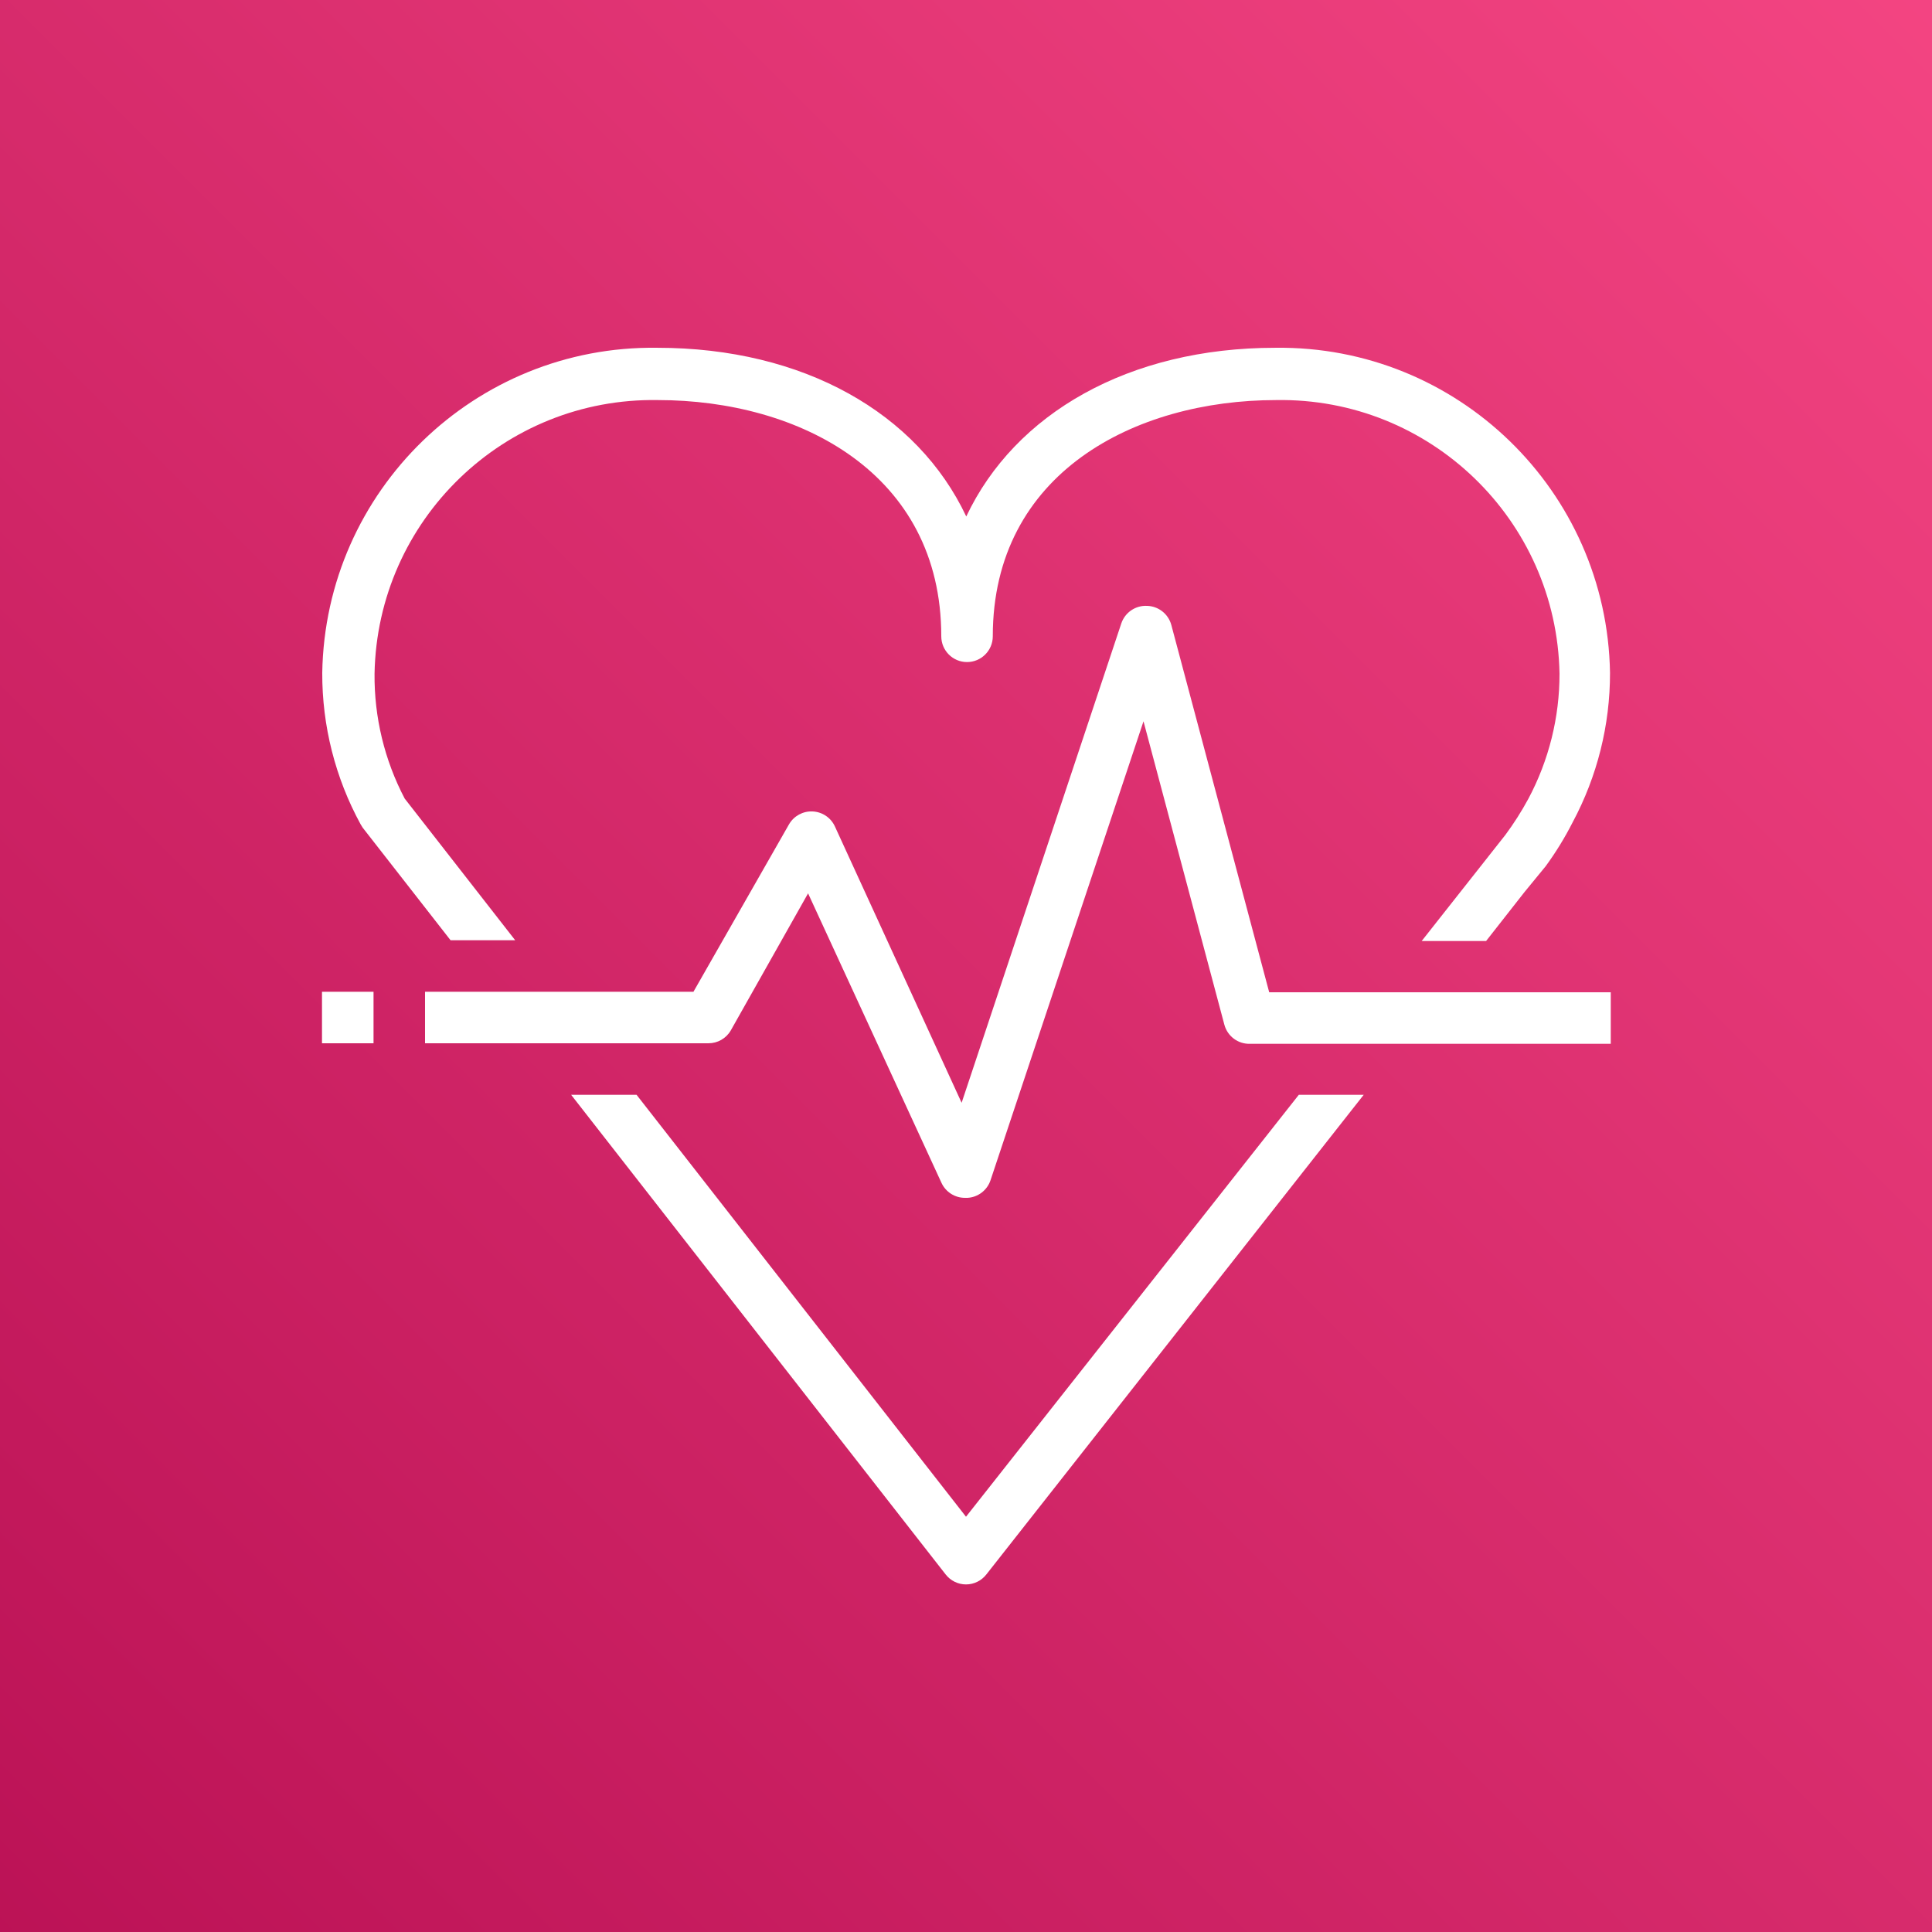 <svg height="200" viewBox="0 0 200 200" width="200" xmlns="http://www.w3.org/2000/svg" xmlns:xlink="http://www.w3.org/1999/xlink"><rect x="0" y="0" width="200" height="200" fill="#333333" stroke="none"/><linearGradient id="a" gradientTransform="matrix(-1.886 -1.886 1.886 -1.886 -6448.987 -2540.587)" gradientUnits="userSpaceOnUse" x1="-2436.76" x2="-2436.76" y1="961.37" y2="1111.37"><stop offset="0" stop-color="#b0084d"/><stop offset="1" stop-color="#ff4f8b"/></linearGradient><path d="m0 0h200v200h-200z" fill="url(#a)"/><path d="m100.16 124c1.086-.062 2.027-.781 2.375-1.812l15.84-47.52 8.371 31.41c.324 1.199 1.426 2.02 2.668 1.977h37.332v-5.336h-35.359l-10.133-38.027c-.309-1.137-1.328-1.941-2.508-1.973-1.195-.062-2.285.68-2.668 1.816l-16.531 49.625-13.121-28.613c-.418-.91-1.316-1.508-2.32-1.547-.992-.043-1.93.473-2.426 1.332l-9.895 17.336h-27.785v5.332h29.332c.957.004 1.844-.504 2.32-1.332l8-14.188 13.812 29.973c.438.945 1.387 1.551 2.43 1.547zm-61.492-21.332h-5.336v5.332h5.336zm102.504 10.664-1.305 1.656-37.762 48c-.504.648-1.281 1.031-2.105 1.031s-1.602-.383-2.105-1.031l-38.773-49.656h6.773l34.105 43.68 34.453-43.68zm25.496-43.68c.008 5.398-1.32 10.711-3.867 15.469-.809 1.594-1.746 3.117-2.801 4.559l-2.188 2.668-3.973 5.066h-6.668l8.668-10.988c.879-1.188 1.672-2.434 2.375-3.734 2.125-3.988 3.234-8.438 3.227-12.957-.293-15.918-13.418-28.59-29.336-28.32-14.613 0-29.332 7.547-29.332 24.453 0 1.473-1.195 2.668-2.668 2.668-1.473 0-2.664-1.195-2.664-2.668 0-16.906-14.723-24.453-29.336-24.453-15.914-.27-29.039 12.402-29.332 28.32-.043 4.5 1.027 8.945 3.121 12.934l11.438 14.664h-6.691l-9.094-11.652-.215-.348c-2.625-4.805-3.992-10.199-3.973-15.68.309-18.852 15.812-33.906 34.668-33.652 15.172 0 26.961 6.773 32 17.465 5.039-10.664 16.824-17.465 32-17.465 18.844-.238 34.332 14.809 34.641 33.652zm0 0" fill="#fff"/></svg>